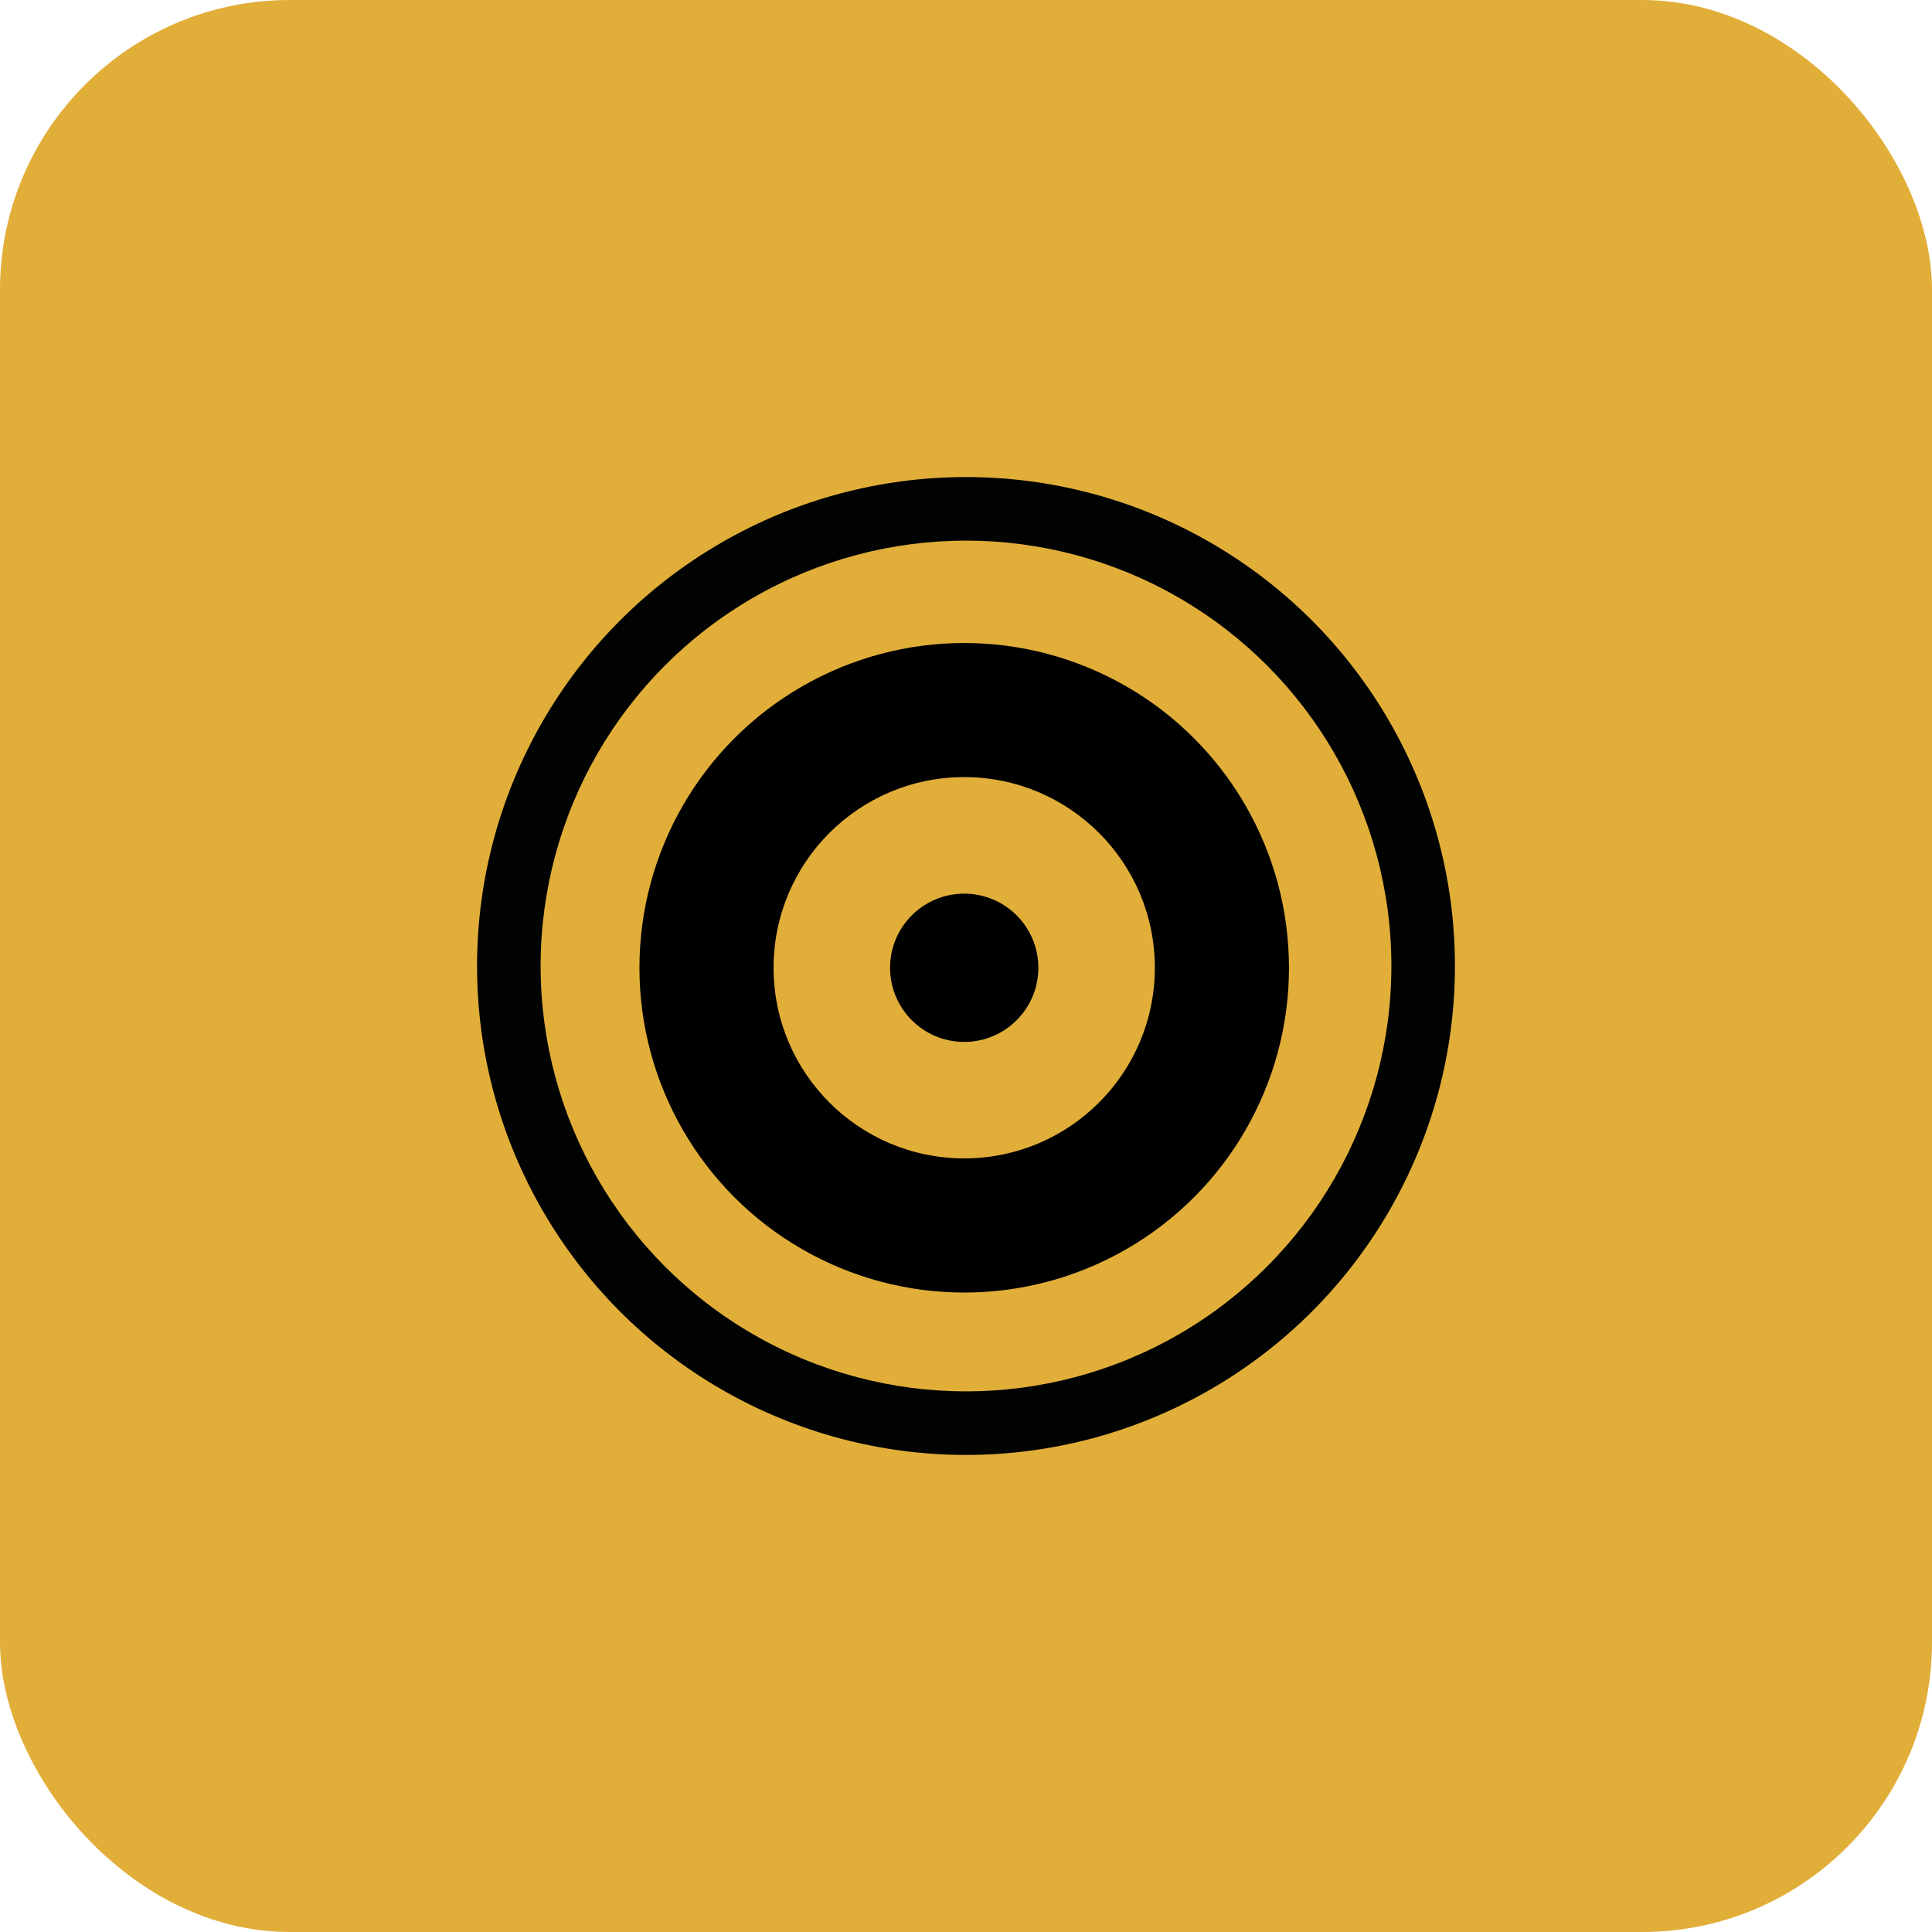<svg viewBox="0 0 40 40" fill="none" xmlns="http://www.w3.org/2000/svg">
<rect width="40" height="40" rx="6" fill="#E1AE39"/>
<circle cx="20" cy="20" r="11" fill="#E1AE39"/>
<circle cx="20" cy="20" r="10.123" fill="#010302"/>
<circle cx="20" cy="20" r="8.807" fill="#E1AE39"/>
<circle cx="19.963" cy="20.037" r="6.724" fill="black"/>
<circle cx="19.963" cy="20.036" r="3.947" fill="#E1AE39"/>
<circle cx="19.963" cy="20.037" r="1.535" fill="black"/>
</svg>
